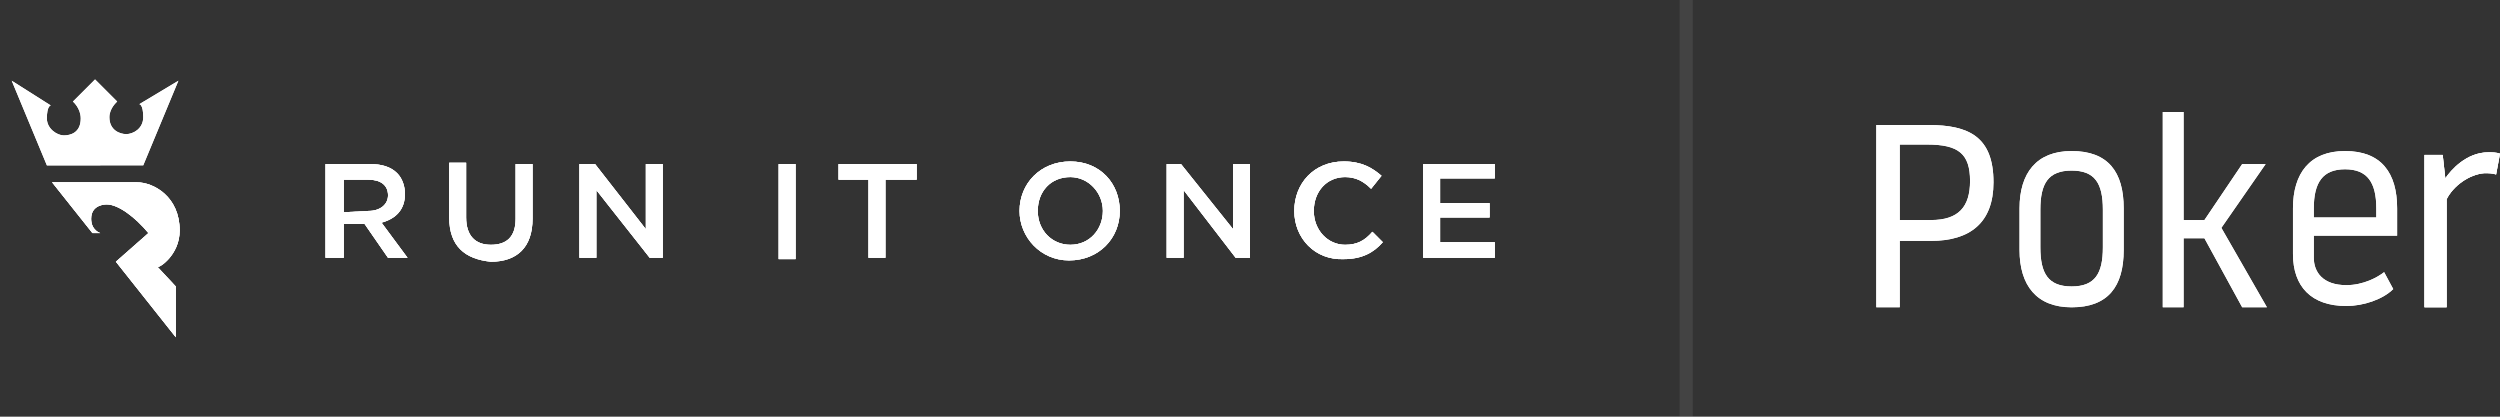 <?xml version="1.0" encoding="utf-8"?>
<!-- Generator: Adobe Illustrator 22.1.0, SVG Export Plug-In . SVG Version: 6.00 Build 0)  -->
<svg version="1.1" id="Layer_1" xmlns="http://www.w3.org/2000/svg" xmlns:xlink="http://www.w3.org/1999/xlink" x="0px" y="0px"
	 viewBox="0 0 192 32" style="enable-background:new 0 0 192 32;" xml:space="preserve">
<rect x="0" y="0" width="192" height="32" fill="#333333" stroke="none"/>
<style type="text/css">
	.st0{clip-path:url(#SVGID_2_);fill:#FFFFFF;}
	.st1{clip-path:url(#SVGID_4_);fill:#FFFFFF;}
	.st2{clip-path:url(#SVGID_6_);fill:#FFFFFF;}
	.st3{clip-path:url(#SVGID_8_);fill:#FFFFFF;}
	.st4{clip-path:url(#SVGID_10_);}
	.st5{clip-path:url(#SVGID_12_);fill:#FFFFFF;}
	.st6{opacity:0.2;}
	.st7{opacity:0.25;clip-path:url(#SVGID_14_);fill:#FFFFFF;}
	.st8{clip-path:url(#SVGID_16_);}
	.st9{clip-path:url(#SVGID_18_);fill:#FFFFFF;}
	.st10{clip-path:url(#SVGID_20_);}
	.st11{clip-path:url(#SVGID_22_);fill:#FFFFFF;}
	.st12{clip-path:url(#SVGID_24_);}
	.st13{clip-path:url(#SVGID_26_);fill:#FFFFFF;}
	.st14{clip-path:url(#SVGID_28_);}
	.st15{clip-path:url(#SVGID_30_);fill:#FFFFFF;}
	.st16{clip-path:url(#SVGID_32_);}
	.st17{clip-path:url(#SVGID_34_);fill:#FFFFFF;}
	.st18{clip-path:url(#SVGID_36_);}
	.st19{clip-path:url(#SVGID_38_);fill:#FFFFFF;}
	.st20{clip-path:url(#SVGID_40_);}
	.st21{clip-path:url(#SVGID_42_);fill:#FFFFFF;}
	.st22{clip-path:url(#SVGID_44_);}
	.st23{clip-path:url(#SVGID_46_);fill:#FFFFFF;}
	.st24{clip-path:url(#SVGID_48_);}
	.st25{clip-path:url(#SVGID_50_);fill:#FFFFFF;}
	.st26{clip-path:url(#SVGID_52_);}
	.st27{clip-path:url(#SVGID_56_);}
	.st28{clip-path:url(#SVGID_58_);fill:#FFFFFF;}
</style>
<g>
	<g>
		<defs>
			<path id="SVGID_1_" d="M144.1,9.6h4c3.1,0,5,0.9,5,4.4c0,3.1-1.8,4.5-4.8,4.5h-2.4v5.1h-1.8L144.1,9.6L144.1,9.6z M145.9,16.9
				h2.4c2.1,0,3-1,3-3c0-2.1-0.9-2.8-3.3-2.8h-2.1V16.9z"/>
		</defs>
		<use xlink:href="#SVGID_1_"  style="overflow:visible;fill-rule:evenodd;clip-rule:evenodd;fill:#FFFFFF;"/>
		<clipPath id="SVGID_2_">
			<use xlink:href="#SVGID_1_"  style="overflow:visible;"/>
		</clipPath>
		<rect x="139.1" y="4.6" class="st0" width="19" height="24"/>
	</g>
	<g>
		<defs>
			<path id="SVGID_3_" d="M155.1,16c0-2.7,1.3-4.4,4-4.4c2.8,0,4,1.6,4,4.4v3.2c0,2.8-1.2,4.4-4,4.4c-2.7,0-4-1.7-4-4.4V16z
				 M156.7,19c0,2,0.6,3,2.4,3c1.8,0,2.4-1,2.4-3v-2.9c0-2-0.6-3-2.4-3c-1.8,0-2.4,1-2.4,3V19z"/>
		</defs>
		<use xlink:href="#SVGID_3_"  style="overflow:visible;fill-rule:evenodd;clip-rule:evenodd;fill:#FFFFFF;"/>
		<clipPath id="SVGID_4_">
			<use xlink:href="#SVGID_3_"  style="overflow:visible;"/>
		</clipPath>
		<rect x="150.1" y="6.6" class="st1" width="18" height="22"/>
	</g>
	<g>
		<defs>
			<polygon id="SVGID_5_" points="166.1,8.6 167.7,8.6 167.7,16.9 169.3,16.9 172.2,12.6 174,12.6 170.6,17.5 174.1,23.6 
				172.2,23.6 169.3,18.3 167.7,18.3 167.7,23.6 166.1,23.6 			"/>
		</defs>
		<use xlink:href="#SVGID_5_"  style="overflow:visible;fill-rule:evenodd;clip-rule:evenodd;fill:#FFFFFF;"/>
		<clipPath id="SVGID_6_">
			<use xlink:href="#SVGID_5_"  style="overflow:visible;"/>
		</clipPath>
		<rect x="161.1" y="3.6" class="st2" width="18" height="25"/>
	</g>
	<g>
		<defs>
			<path id="SVGID_7_" d="M184.1,18.1h-6.4v1.7c0,1.1,0.7,2.1,2.5,2.1c1.3,0,2.4-0.6,2.9-1l0.7,1.3c-0.8,0.8-2.3,1.3-3.6,1.3
				c-2.7,0-4.1-1.5-4.1-4V16c0-2.7,1.3-4.4,4-4.4c2.8,0,4,1.7,4,4.4L184.1,18.1L184.1,18.1z M182.5,16.7v-0.7c0-2-0.7-3-2.4-3
				c-1.7,0-2.4,1-2.4,3v0.7H182.5z"/>
		</defs>
		<use xlink:href="#SVGID_7_"  style="overflow:visible;fill-rule:evenodd;clip-rule:evenodd;fill:#FFFFFF;"/>
		<clipPath id="SVGID_8_">
			<use xlink:href="#SVGID_7_"  style="overflow:visible;"/>
		</clipPath>
		<rect x="171.1" y="6.6" class="st3" width="18" height="22"/>
	</g>
	<g>
		<g>
			<g>
				<defs>
					<path id="SVGID_9_" d="M187.9,15.3v8.3h-1.7V11.9h1.4l0.2,1.8c0.4-0.6,1.6-2,3.3-2c0.3,0,0.6,0,0.9,0.1l-0.3,1.6
						c-0.3-0.1-0.6-0.1-0.9-0.1C189.6,13.4,188.4,14.3,187.9,15.3"/>
				</defs>
				<use xlink:href="#SVGID_9_"  style="overflow:visible;fill-rule:evenodd;clip-rule:evenodd;fill:#FFFFFF;"/>
				<clipPath id="SVGID_10_">
					<use xlink:href="#SVGID_9_"  style="overflow:visible;"/>
				</clipPath>
				<g class="st4">
					<defs>
						<rect id="SVGID_11_" x="186.1" y="11.6" width="6" height="12"/>
					</defs>
					<use xlink:href="#SVGID_11_"  style="overflow:visible;fill:#FFFFFF;"/>
					<clipPath id="SVGID_12_">
						<use xlink:href="#SVGID_11_"  style="overflow:visible;"/>
					</clipPath>
					<rect x="181.2" y="6.8" class="st5" width="15.8" height="21.8"/>
				</g>
			</g>
		</g>
	</g>
</g>
<g class="st6">
	<defs>
		<rect id="SVGID_13_" x="129" class="st6" width="1" height="32"/>
	</defs>
	<use xlink:href="#SVGID_13_"  style="overflow:visible;fill-rule:evenodd;clip-rule:evenodd;fill:#FFFFFF;"/>
	<clipPath id="SVGID_14_">
		<use xlink:href="#SVGID_13_"  style="overflow:visible;"/>
	</clipPath>
	<rect x="124" y="-5" class="st7" width="11" height="42"/>
</g>
<g>
	<defs>
		<path id="SVGID_15_" d="M28.3,16.2c0.9,0,1.5-0.5,1.5-1.2c0-0.8-0.6-1.2-1.5-1.2h-1.9v2.5L28.3,16.2L28.3,16.2z M25.1,12.6h3.3
			c0.9,0,1.6,0.2,2.1,0.7c0.4,0.4,0.6,1,0.6,1.6c0,1.2-0.7,1.9-1.8,2.2l2,2.7h-1.5l-1.8-2.6h-1.6v2.6h-1.4V12.6z"/>
	</defs>
	<use xlink:href="#SVGID_15_"  style="overflow:visible;fill:#FFFFFF;"/>
	<clipPath id="SVGID_16_">
		<use xlink:href="#SVGID_15_"  style="overflow:visible;"/>
	</clipPath>
	<g class="st8">
		<defs>
			<rect id="SVGID_17_" y="6" width="115" height="20"/>
		</defs>
		<use xlink:href="#SVGID_17_"  style="overflow:visible;fill:#FFFFFF;"/>
		<clipPath id="SVGID_18_">
			<use xlink:href="#SVGID_17_"  style="overflow:visible;"/>
		</clipPath>
		<rect x="20.1" y="7.6" class="st9" width="16.3" height="17.3"/>
	</g>
</g>
<g>
	<defs>
		<path id="SVGID_19_" d="M34.5,16.7v-4.2h1.3v4.2c0,1.4,0.7,2.1,1.9,2.1s1.9-0.6,1.9-2v-4.2h1.3v4.2c0,2.2-1.2,3.3-3.2,3.3
			C35.7,19.9,34.5,18.9,34.5,16.7z"/>
	</defs>
	<use xlink:href="#SVGID_19_"  style="overflow:visible;fill-rule:evenodd;clip-rule:evenodd;fill:#FFFFFF;"/>
	<clipPath id="SVGID_20_">
		<use xlink:href="#SVGID_19_"  style="overflow:visible;"/>
	</clipPath>
	<g class="st10">
		<defs>
			<rect id="SVGID_21_" y="6" width="115" height="20"/>
		</defs>
		<use xlink:href="#SVGID_21_"  style="overflow:visible;fill:#FFFFFF;"/>
		<clipPath id="SVGID_22_">
			<use xlink:href="#SVGID_21_"  style="overflow:visible;"/>
		</clipPath>
		<rect x="29.5" y="7.6" class="st11" width="16.3" height="17.4"/>
	</g>
</g>
<g>
	<defs>
		<polygon id="SVGID_23_" points="44.5,12.6 45.7,12.6 49.6,17.6 49.6,12.6 50.9,12.6 50.9,19.8 49.9,19.8 45.8,14.6 45.8,19.8 
			44.5,19.8 44.5,12.6 		"/>
	</defs>
	<use xlink:href="#SVGID_23_"  style="overflow:visible;fill-rule:evenodd;clip-rule:evenodd;fill:#FFFFFF;"/>
	<clipPath id="SVGID_24_">
		<use xlink:href="#SVGID_23_"  style="overflow:visible;"/>
	</clipPath>
	<g class="st12">
		<defs>
			<rect id="SVGID_25_" y="6" width="115" height="20"/>
		</defs>
		<use xlink:href="#SVGID_25_"  style="overflow:visible;fill:#FFFFFF;"/>
		<clipPath id="SVGID_26_">
			<use xlink:href="#SVGID_25_"  style="overflow:visible;"/>
		</clipPath>
		<rect x="39.5" y="7.6" class="st13" width="16.5" height="17.3"/>
	</g>
</g>
<g>
	<defs>
		<rect id="SVGID_27_" x="59.8" y="12.6" width="1.3" height="7.3"/>
	</defs>
	<use xlink:href="#SVGID_27_"  style="overflow:visible;fill-rule:evenodd;clip-rule:evenodd;fill:#FFFFFF;"/>
	<clipPath id="SVGID_28_">
		<use xlink:href="#SVGID_27_"  style="overflow:visible;"/>
	</clipPath>
	<g class="st14">
		<defs>
			<rect id="SVGID_29_" y="6" width="115" height="20"/>
		</defs>
		<use xlink:href="#SVGID_29_"  style="overflow:visible;fill:#FFFFFF;"/>
		<clipPath id="SVGID_30_">
			<use xlink:href="#SVGID_29_"  style="overflow:visible;"/>
		</clipPath>
		<rect x="54.8" y="7.6" class="st15" width="11.3" height="17.3"/>
	</g>
</g>
<g>
	<defs>
		<polygon id="SVGID_31_" points="66.7,13.8 64.4,13.8 64.4,12.6 70.4,12.6 70.4,13.8 68,13.8 68,19.8 66.7,19.8 		"/>
	</defs>
	<use xlink:href="#SVGID_31_"  style="overflow:visible;fill-rule:evenodd;clip-rule:evenodd;fill:#FFFFFF;"/>
	<clipPath id="SVGID_32_">
		<use xlink:href="#SVGID_31_"  style="overflow:visible;"/>
	</clipPath>
	<g class="st16">
		<defs>
			<rect id="SVGID_33_" y="6" width="115" height="20"/>
		</defs>
		<use xlink:href="#SVGID_33_"  style="overflow:visible;fill:#FFFFFF;"/>
		<clipPath id="SVGID_34_">
			<use xlink:href="#SVGID_33_"  style="overflow:visible;"/>
		</clipPath>
		<rect x="59.4" y="7.6" class="st17" width="16" height="17.3"/>
	</g>
</g>
<g>
	<defs>
		<path id="SVGID_35_" d="M84.7,16.2c0-1.4-1.1-2.6-2.5-2.6c-1.5,0-2.5,1.1-2.5,2.6s1.1,2.6,2.5,2.6C83.7,18.8,84.7,17.6,84.7,16.2z
			 M78.3,16.2c0-2.1,1.6-3.8,3.9-3.8c2.3,0,3.8,1.7,3.8,3.8S84.4,20,82.1,20C79.9,20,78.3,18.2,78.3,16.2z"/>
	</defs>
	<use xlink:href="#SVGID_35_"  style="overflow:visible;fill:#FFFFFF;"/>
	<clipPath id="SVGID_36_">
		<use xlink:href="#SVGID_35_"  style="overflow:visible;"/>
	</clipPath>
	<g class="st18">
		<defs>
			<rect id="SVGID_37_" y="6" width="115" height="20"/>
		</defs>
		<use xlink:href="#SVGID_37_"  style="overflow:visible;fill:#FFFFFF;"/>
		<clipPath id="SVGID_38_">
			<use xlink:href="#SVGID_37_"  style="overflow:visible;"/>
		</clipPath>
		<rect x="73.3" y="7.5" class="st19" width="17.7" height="17.5"/>
	</g>
</g>
<g>
	<defs>
		<polygon id="SVGID_39_" points="89.5,12.6 90.7,12.6 94.7,17.6 94.7,12.6 96,12.6 96,19.8 94.9,19.8 90.9,14.6 90.9,19.8 
			89.6,19.8 89.6,12.6 		"/>
	</defs>
	<use xlink:href="#SVGID_39_"  style="overflow:visible;fill-rule:evenodd;clip-rule:evenodd;fill:#FFFFFF;"/>
	<clipPath id="SVGID_40_">
		<use xlink:href="#SVGID_39_"  style="overflow:visible;"/>
	</clipPath>
	<g class="st20">
		<defs>
			<rect id="SVGID_41_" y="6" width="115" height="20"/>
		</defs>
		<use xlink:href="#SVGID_41_"  style="overflow:visible;fill:#FFFFFF;"/>
		<clipPath id="SVGID_42_">
			<use xlink:href="#SVGID_41_"  style="overflow:visible;"/>
		</clipPath>
		<rect x="84.5" y="7.6" class="st21" width="16.5" height="17.3"/>
	</g>
</g>
<g>
	<defs>
		<path id="SVGID_43_" d="M99.4,16.2c0-2.1,1.5-3.8,3.8-3.8c1.4,0,2.2,0.5,2.9,1.1l-0.8,1c-0.6-0.6-1.2-0.9-2-0.9
			c-1.4,0-2.4,1.1-2.4,2.6s1.1,2.6,2.4,2.6c0.9,0,1.5-0.3,2.1-1l0.8,0.8c-0.7,0.8-1.6,1.3-3,1.3C101,20,99.4,18.3,99.4,16.2z"/>
	</defs>
	<use xlink:href="#SVGID_43_"  style="overflow:visible;fill-rule:evenodd;clip-rule:evenodd;fill:#FFFFFF;"/>
	<clipPath id="SVGID_44_">
		<use xlink:href="#SVGID_43_"  style="overflow:visible;"/>
	</clipPath>
	<g class="st22">
		<defs>
			<rect id="SVGID_45_" y="6" width="115" height="20"/>
		</defs>
		<use xlink:href="#SVGID_45_"  style="overflow:visible;fill:#FFFFFF;"/>
		<clipPath id="SVGID_46_">
			<use xlink:href="#SVGID_45_"  style="overflow:visible;"/>
		</clipPath>
		<rect x="94.4" y="7.5" class="st23" width="16.8" height="17.4"/>
	</g>
</g>
<g>
	<defs>
		<polygon id="SVGID_47_" points="109.3,12.6 114.8,12.6 114.8,13.7 110.6,13.7 110.6,15.6 114.4,15.6 114.4,16.7 110.6,16.7 
			110.6,18.6 114.8,18.6 114.8,19.8 109.3,19.8 		"/>
	</defs>
	<use xlink:href="#SVGID_47_"  style="overflow:visible;fill-rule:evenodd;clip-rule:evenodd;fill:#FFFFFF;"/>
	<clipPath id="SVGID_48_">
		<use xlink:href="#SVGID_47_"  style="overflow:visible;"/>
	</clipPath>
	<g class="st24">
		<defs>
			<rect id="SVGID_49_" y="6" width="115" height="20"/>
		</defs>
		<use xlink:href="#SVGID_49_"  style="overflow:visible;fill:#FFFFFF;"/>
		<clipPath id="SVGID_50_">
			<use xlink:href="#SVGID_49_"  style="overflow:visible;"/>
		</clipPath>
		<rect x="104.3" y="7.6" class="st25" width="15.5" height="17.2"/>
	</g>
</g>
<g>
	<g>
		<g>
			<g>
				<defs>
					<path id="SVGID_51_" d="M10.7,8c0,0,0.3,0,0.3,1c0,0.9-0.8,1.3-1.3,1.3c-0.5,0-1.3-0.3-1.3-1.3C8.4,8.3,9,7.8,9,7.8L7.3,6.1
						L5.6,7.8c0,0,0.6,0.5,0.6,1.3c0,1.1-0.8,1.3-1.3,1.3c-0.5,0-1.3-0.5-1.3-1.3c0-1,0.3-1,0.3-1l-3-1.9l2.7,6.5h3.6H11l2.7-6.5
						L10.7,8z"/>
				</defs>
				<use xlink:href="#SVGID_51_"  style="overflow:visible;fill-rule:evenodd;clip-rule:evenodd;fill:#FFFFFF;"/>
				<clipPath id="SVGID_52_">
					<use xlink:href="#SVGID_51_"  style="overflow:visible;"/>
				</clipPath>
				<g class="st26">
					<defs>
						<rect id="SVGID_53_" y="6" width="14" height="8"/>
					</defs>
					<use xlink:href="#SVGID_53_"  style="overflow:visible;fill:#FFFFFF;"/>
					<clipPath id="SVGID_54_">
						<use xlink:href="#SVGID_53_"  style="overflow:visible;"/>
					</clipPath>
				</g>
			</g>
		</g>
	</g>
</g>
<g>
	<defs>
		<path id="SVGID_55_" d="M13.8,17.7c0-2.6-2-3.7-3.3-3.7H4l3.1,3.9h0.6c0,0-0.7-0.2-0.7-1.1c0-1.1,1.1-1.1,1.2-1.1
			c0.9,0,2.2,1,3.2,2.2l-2.5,2.2l4.6,5.8v-3.9l-1.4-1.5C12.2,20.6,13.8,19.6,13.8,17.7"/>
	</defs>
	<use xlink:href="#SVGID_55_"  style="overflow:visible;fill-rule:evenodd;clip-rule:evenodd;fill:#FFFFFF;"/>
	<clipPath id="SVGID_56_">
		<use xlink:href="#SVGID_55_"  style="overflow:visible;"/>
	</clipPath>
	<g class="st27">
		<defs>
			<rect id="SVGID_57_" y="6" width="115" height="20"/>
		</defs>
		<use xlink:href="#SVGID_57_"  style="overflow:visible;fill:#FFFFFF;"/>
		<clipPath id="SVGID_58_">
			<use xlink:href="#SVGID_57_"  style="overflow:visible;"/>
		</clipPath>
		<rect x="-1" y="9" class="st28" width="19.7" height="22"/>
	</g>
</g>
</svg>
